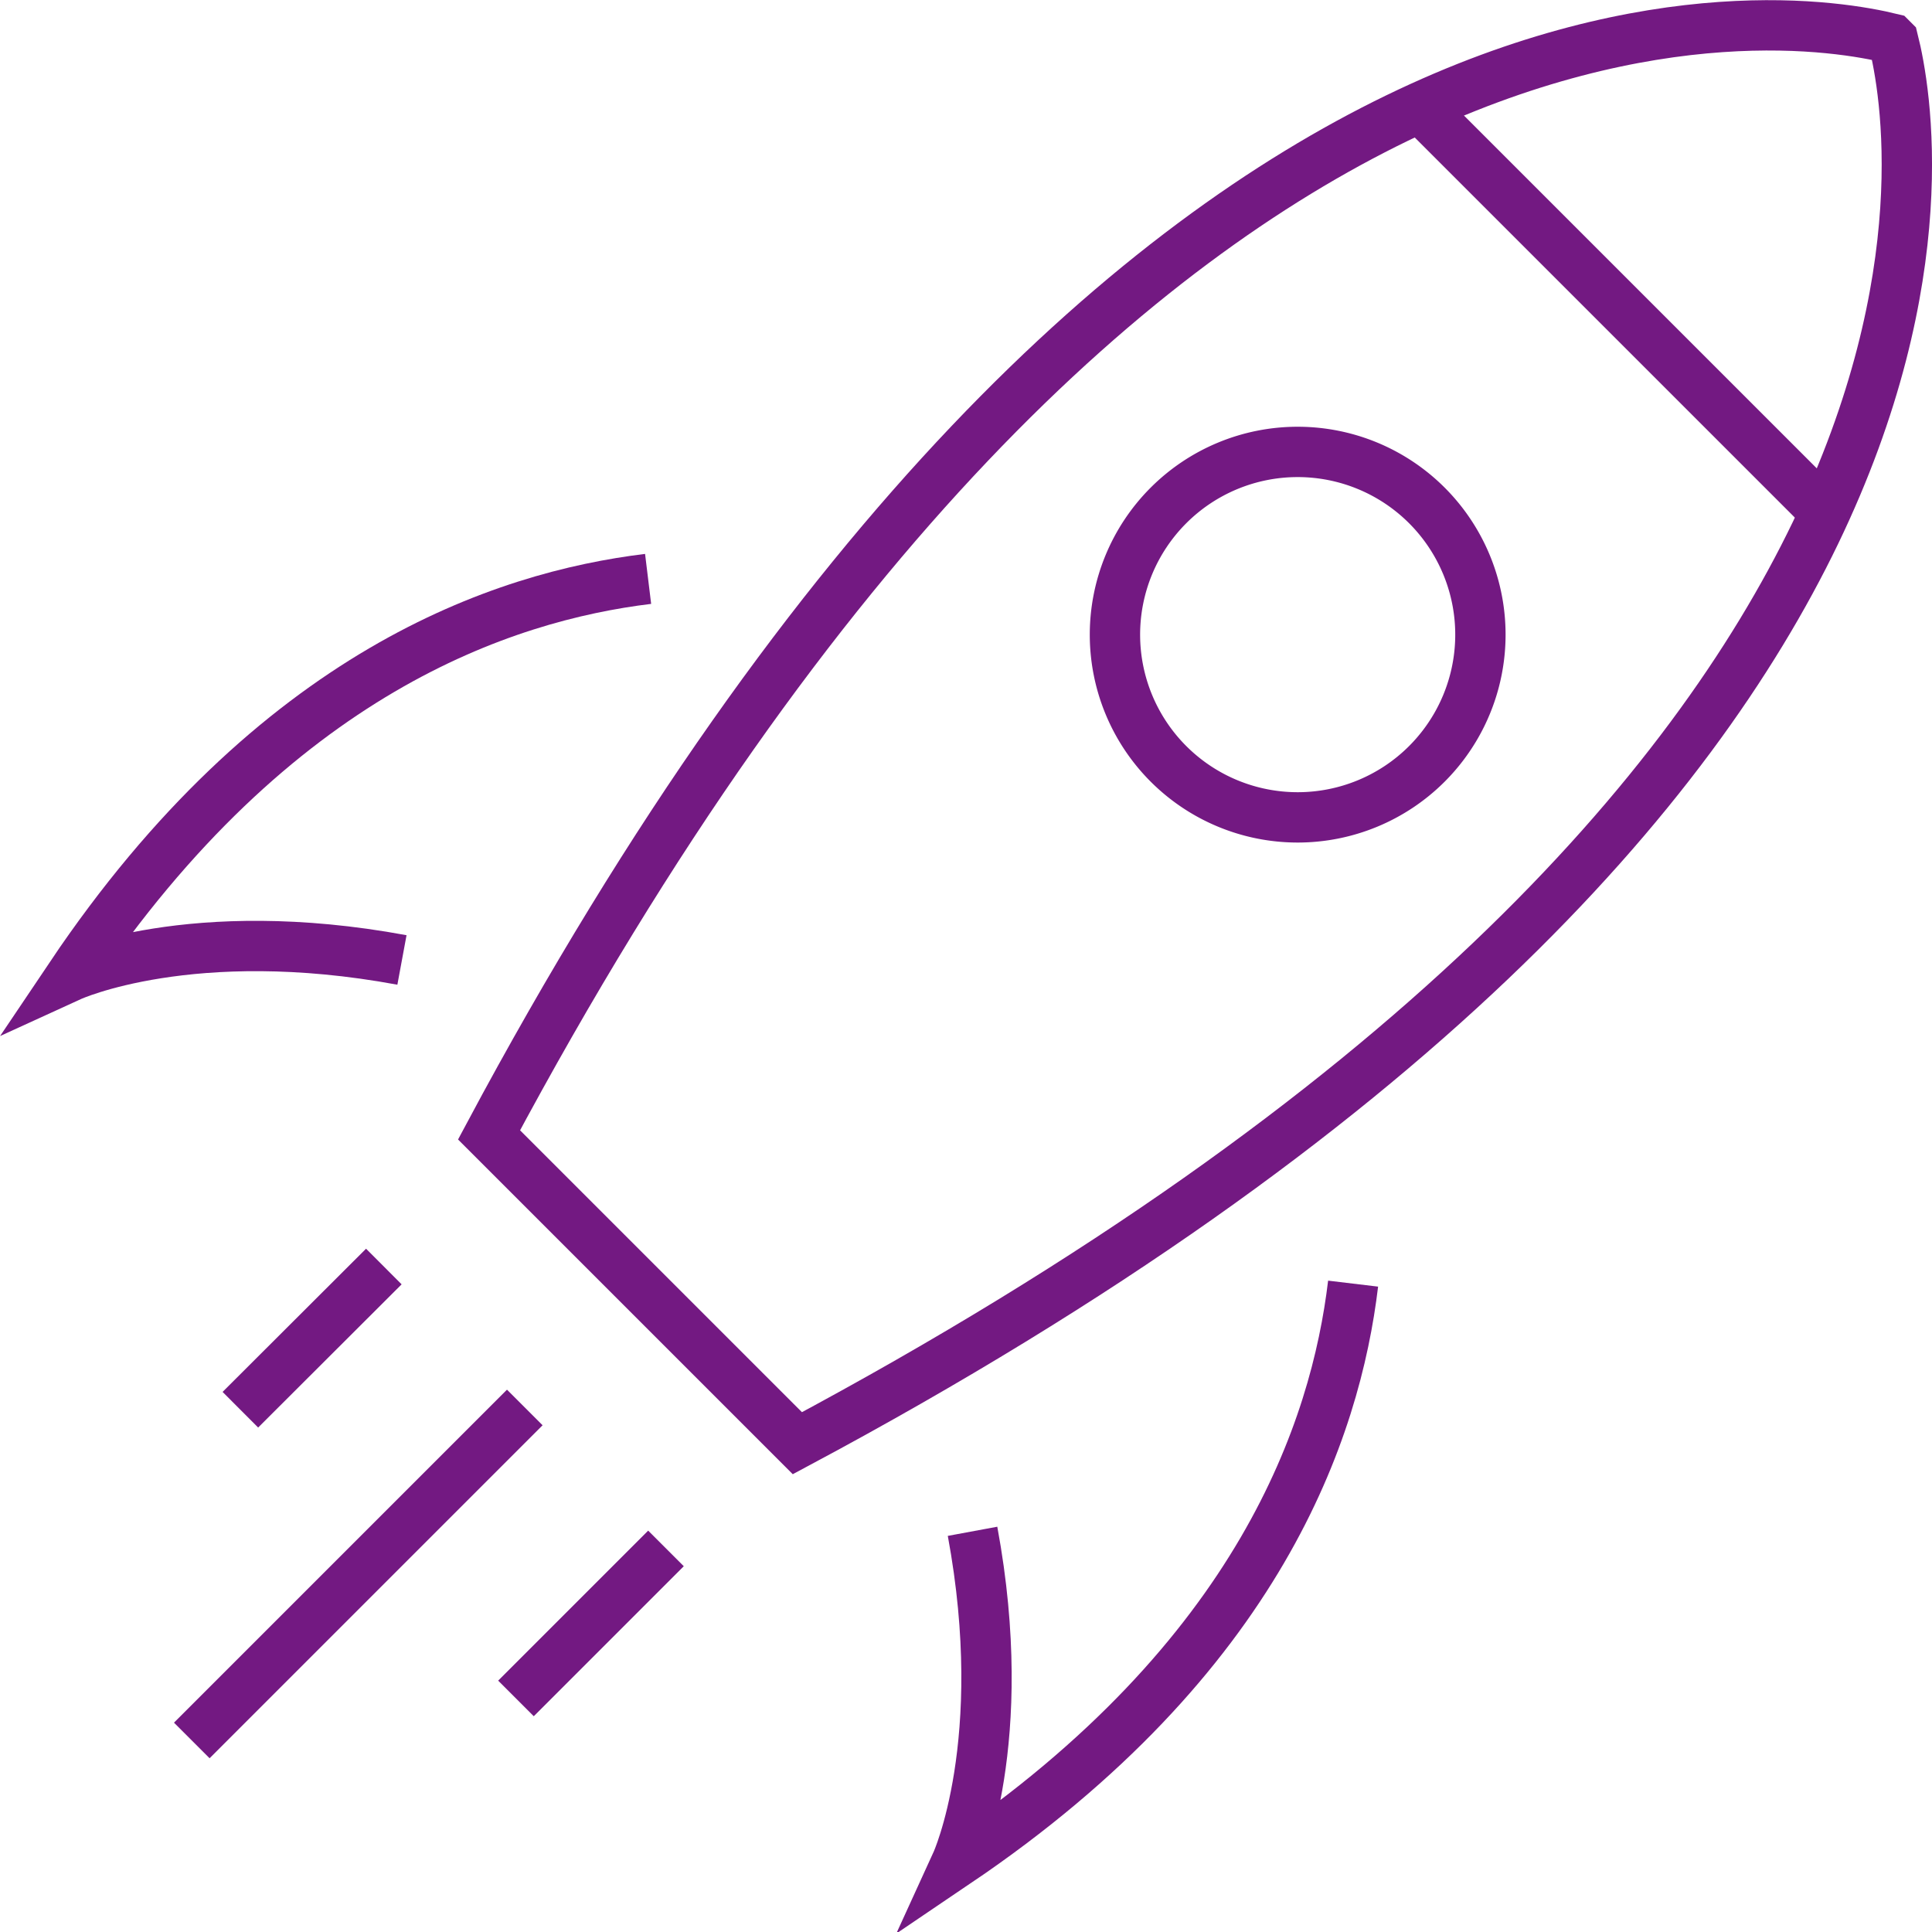 <svg xmlns="http://www.w3.org/2000/svg" viewBox="0 0 76.76 76.77"><defs><style>.cls-1{fill:none;stroke:#731982;stroke-miterlimit:10;stroke-width:2px;}</style></defs><title>connect-ic-mgf</title><g id="Слой_2" data-name="Слой 2"><g id="Мегафон"><line class="cls-1" x1="15.25" y1="50.32" x2="9.55" y2="56.01"/><line class="cls-1" x1="20.85" y1="55.92" x2="7.62" y2="69.15"/><line class="cls-1" x1="26.46" y1="61.52" x2="20.5" y2="67.48"/><path class="cls-1" d="M56.69,30.35a7.26,7.26,0,1,1,0-10.27A7.26,7.26,0,0,1,56.69,30.35Z"/><line class="cls-1" x1="56.58" y1="4.42" x2="72.35" y2="20.19"/><path class="cls-1" d="M31.68,57.34C80.48,31.26,76.22,5.58,75.22,1.6l-.07-.07c-4.1-1-29.73-5.08-55.72,43.56Z"/><path class="cls-1" d="M25.75,23C20,23.7,10.93,26.7,2.81,38.78c0,0,4.79-2.19,13.16-.64"/><path class="cls-1" d="M53.76,51C53.07,56.77,50.07,65.84,38,74c0,0,2.19-4.79.64-13.16"/></g></g></svg>